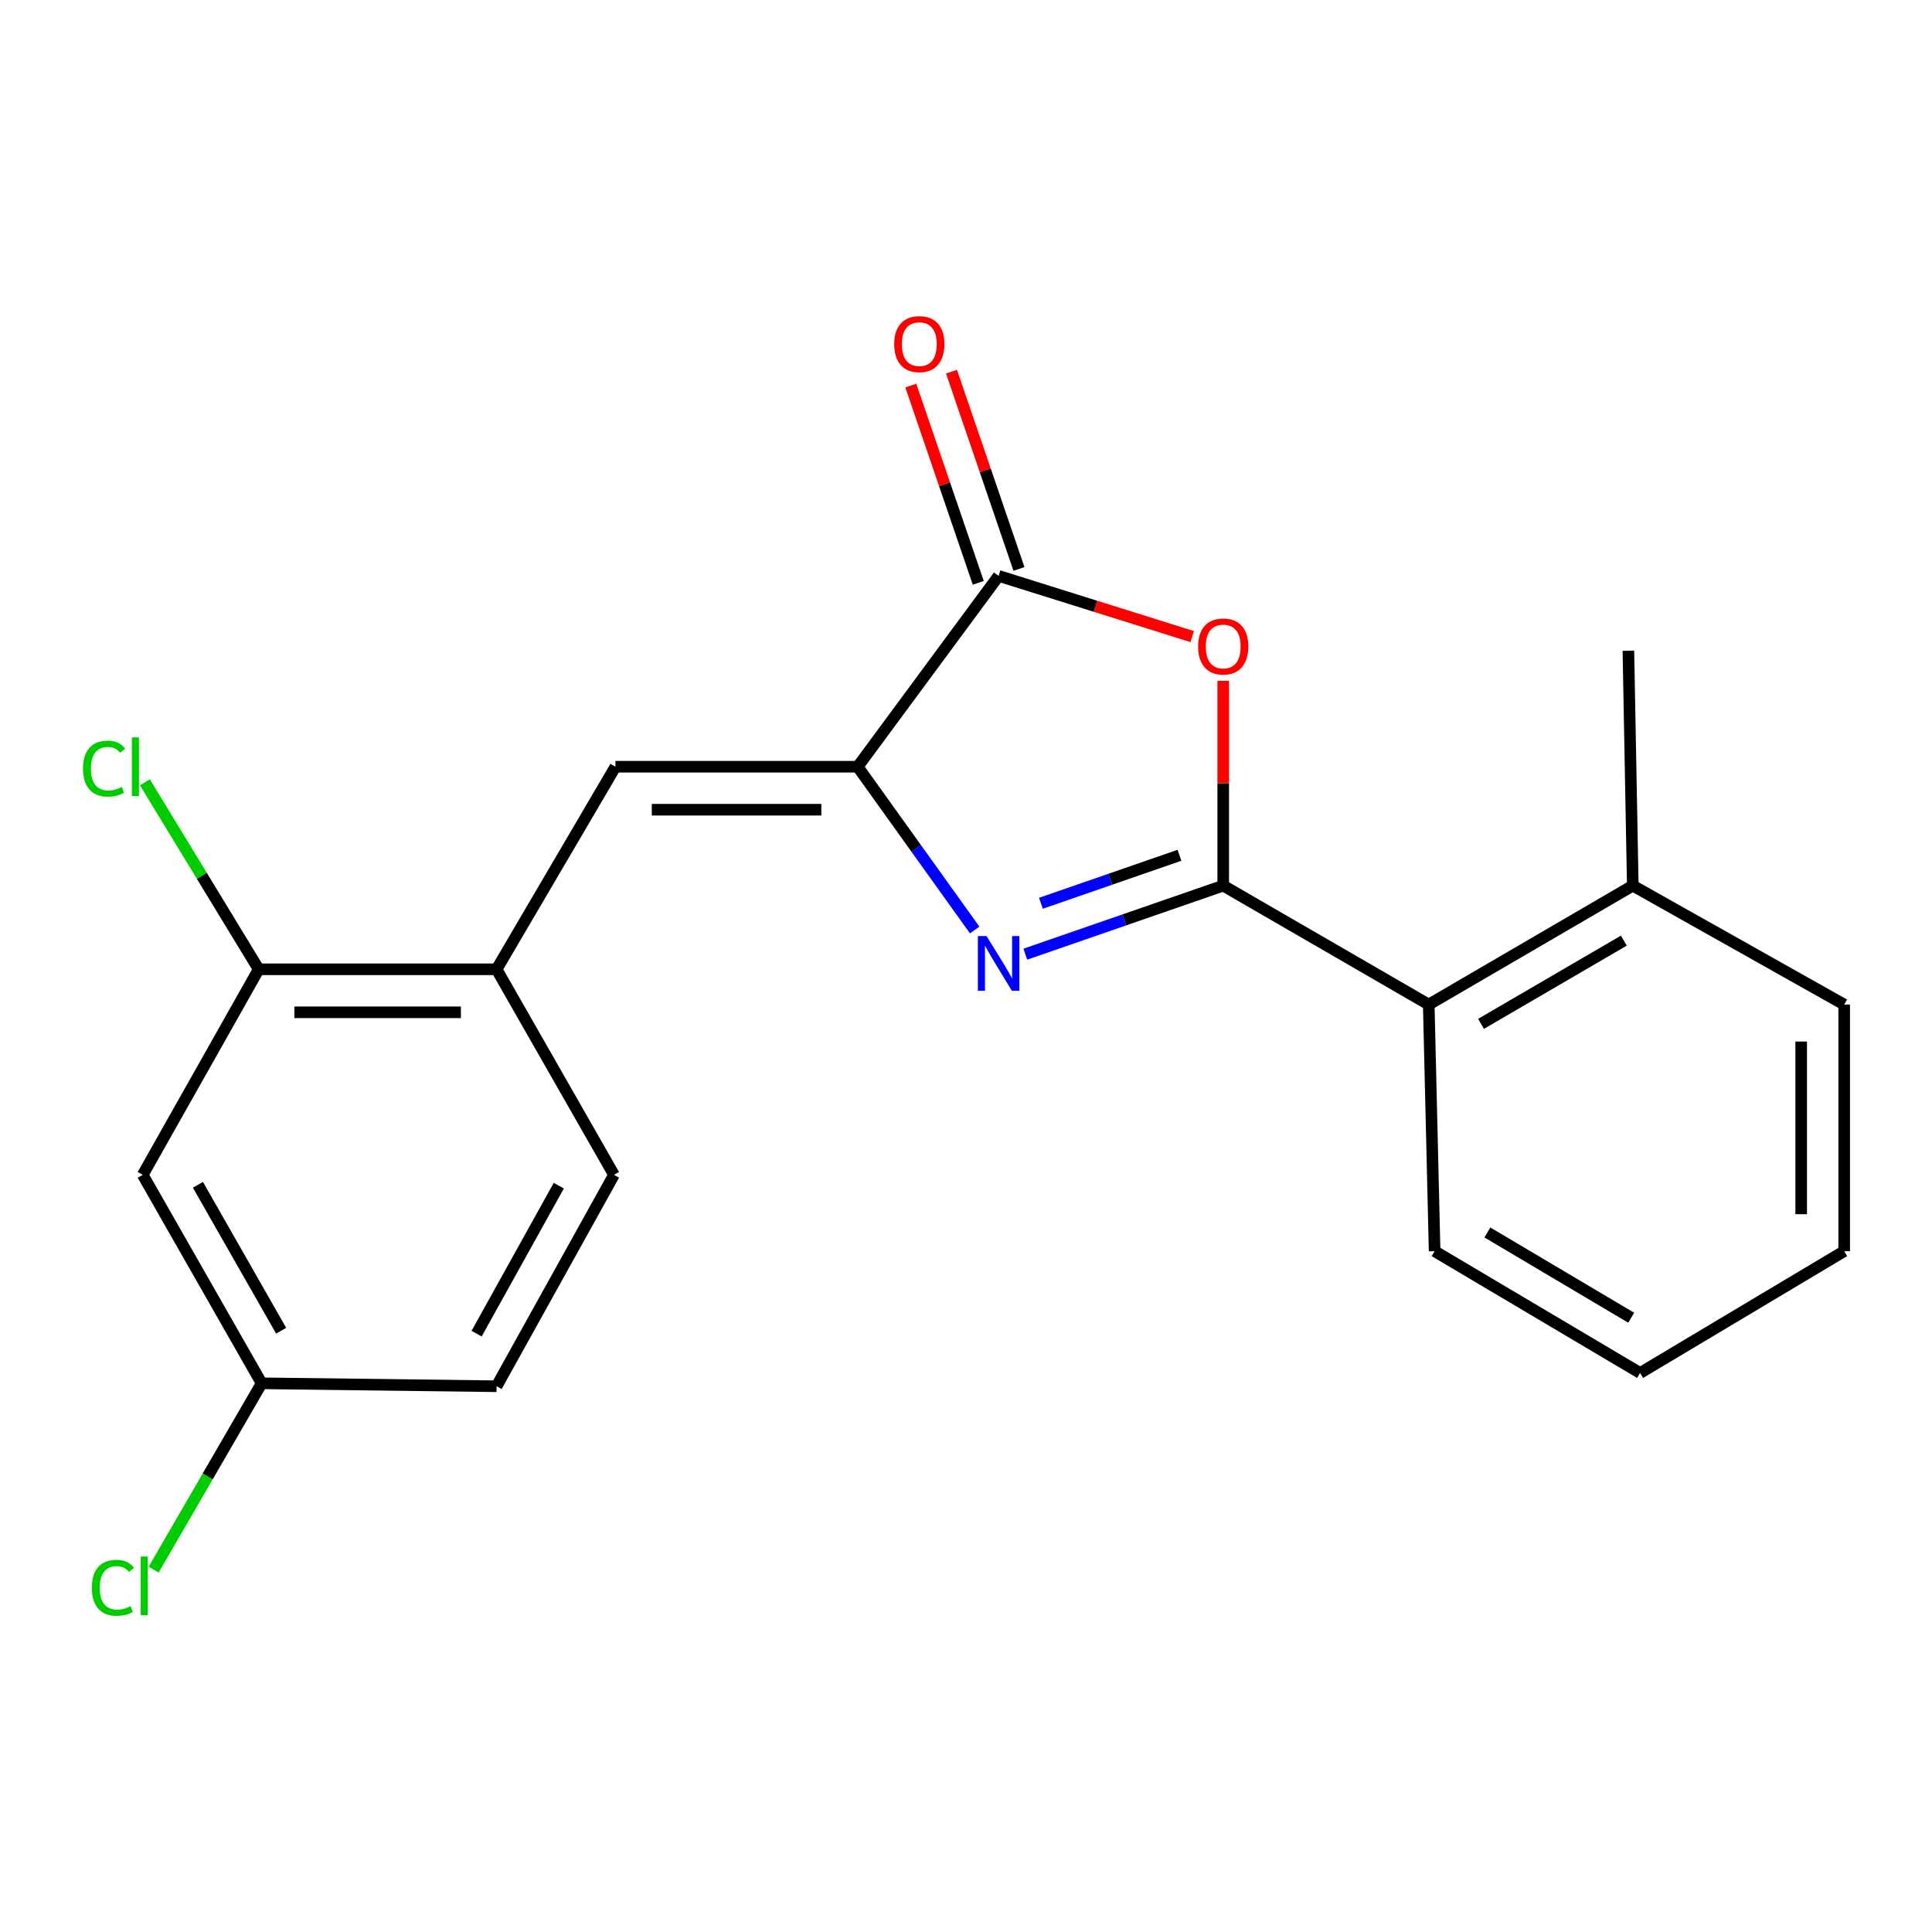 <?xml version='1.0' encoding='iso-8859-1'?>
<svg version='1.1' baseProfile='full'
              xmlns='http://www.w3.org/2000/svg'
                      xmlns:rdkit='http://www.rdkit.org/xml'
                      xmlns:xlink='http://www.w3.org/1999/xlink'
                  xml:space='preserve'
width='1000px' height='1000px' viewBox='0 0 1000 1000'>
<!-- END OF HEADER -->
<rect style='opacity:1.0;fill:#FFFFFF;stroke:none' width='1000' height='1000' x='0' y='0'> </rect>
<path class='bond-0' d='M 633.138,458.406 L 581.918,476.144' style='fill:none;fill-rule:evenodd;stroke:#000000;stroke-width:6px;stroke-linecap:butt;stroke-linejoin:miter;stroke-opacity:1' />
<path class='bond-0' d='M 581.918,476.144 L 530.697,493.882' style='fill:none;fill-rule:evenodd;stroke:#0000FF;stroke-width:6px;stroke-linecap:butt;stroke-linejoin:miter;stroke-opacity:1' />
<path class='bond-0' d='M 610.489,442.696 L 574.634,455.112' style='fill:none;fill-rule:evenodd;stroke:#000000;stroke-width:6px;stroke-linecap:butt;stroke-linejoin:miter;stroke-opacity:1' />
<path class='bond-0' d='M 574.634,455.112 L 538.78,467.529' style='fill:none;fill-rule:evenodd;stroke:#0000FF;stroke-width:6px;stroke-linecap:butt;stroke-linejoin:miter;stroke-opacity:1' />
<path class='bond-2' d='M 633.138,458.406 L 633.138,405.403' style='fill:none;fill-rule:evenodd;stroke:#000000;stroke-width:6px;stroke-linecap:butt;stroke-linejoin:miter;stroke-opacity:1' />
<path class='bond-2' d='M 633.138,405.403 L 633.138,352.401' style='fill:none;fill-rule:evenodd;stroke:#FF0000;stroke-width:6px;stroke-linecap:butt;stroke-linejoin:miter;stroke-opacity:1' />
<path class='bond-5' d='M 633.138,458.406 L 739.516,519.96' style='fill:none;fill-rule:evenodd;stroke:#000000;stroke-width:6px;stroke-linecap:butt;stroke-linejoin:miter;stroke-opacity:1' />
<path class='bond-1' d='M 504.491,481.375 L 474.209,439.114' style='fill:none;fill-rule:evenodd;stroke:#0000FF;stroke-width:6px;stroke-linecap:butt;stroke-linejoin:miter;stroke-opacity:1' />
<path class='bond-1' d='M 474.209,439.114 L 443.927,396.852' style='fill:none;fill-rule:evenodd;stroke:#000000;stroke-width:6px;stroke-linecap:butt;stroke-linejoin:miter;stroke-opacity:1' />
<path class='bond-4' d='M 443.927,396.852 L 318.557,396.852' style='fill:none;fill-rule:evenodd;stroke:#000000;stroke-width:6px;stroke-linecap:butt;stroke-linejoin:miter;stroke-opacity:1' />
<path class='bond-4' d='M 425.121,419.11 L 337.362,419.11' style='fill:none;fill-rule:evenodd;stroke:#000000;stroke-width:6px;stroke-linecap:butt;stroke-linejoin:miter;stroke-opacity:1' />
<path class='bond-21' d='M 443.927,396.852 L 516.881,298.079' style='fill:none;fill-rule:evenodd;stroke:#000000;stroke-width:6px;stroke-linecap:butt;stroke-linejoin:miter;stroke-opacity:1' />
<path class='bond-3' d='M 617.092,329.511 L 566.987,313.795' style='fill:none;fill-rule:evenodd;stroke:#FF0000;stroke-width:6px;stroke-linecap:butt;stroke-linejoin:miter;stroke-opacity:1' />
<path class='bond-3' d='M 566.987,313.795 L 516.881,298.079' style='fill:none;fill-rule:evenodd;stroke:#000000;stroke-width:6px;stroke-linecap:butt;stroke-linejoin:miter;stroke-opacity:1' />
<path class='bond-9' d='M 527.411,294.478 L 509.951,243.424' style='fill:none;fill-rule:evenodd;stroke:#000000;stroke-width:6px;stroke-linecap:butt;stroke-linejoin:miter;stroke-opacity:1' />
<path class='bond-9' d='M 509.951,243.424 L 492.491,192.369' style='fill:none;fill-rule:evenodd;stroke:#FF0000;stroke-width:6px;stroke-linecap:butt;stroke-linejoin:miter;stroke-opacity:1' />
<path class='bond-9' d='M 506.351,301.681 L 488.891,250.626' style='fill:none;fill-rule:evenodd;stroke:#000000;stroke-width:6px;stroke-linecap:butt;stroke-linejoin:miter;stroke-opacity:1' />
<path class='bond-9' d='M 488.891,250.626 L 471.431,199.571' style='fill:none;fill-rule:evenodd;stroke:#FF0000;stroke-width:6px;stroke-linecap:butt;stroke-linejoin:miter;stroke-opacity:1' />
<path class='bond-6' d='M 318.557,396.852 L 257.028,501.709' style='fill:none;fill-rule:evenodd;stroke:#000000;stroke-width:6px;stroke-linecap:butt;stroke-linejoin:miter;stroke-opacity:1' />
<path class='bond-10' d='M 739.516,519.96 L 845.126,458.406' style='fill:none;fill-rule:evenodd;stroke:#000000;stroke-width:6px;stroke-linecap:butt;stroke-linejoin:miter;stroke-opacity:1' />
<path class='bond-10' d='M 766.565,529.956 L 840.492,486.869' style='fill:none;fill-rule:evenodd;stroke:#000000;stroke-width:6px;stroke-linecap:butt;stroke-linejoin:miter;stroke-opacity:1' />
<path class='bond-16' d='M 739.516,519.96 L 742.557,647.605' style='fill:none;fill-rule:evenodd;stroke:#000000;stroke-width:6px;stroke-linecap:butt;stroke-linejoin:miter;stroke-opacity:1' />
<path class='bond-7' d='M 257.028,501.709 L 133.908,501.709' style='fill:none;fill-rule:evenodd;stroke:#000000;stroke-width:6px;stroke-linecap:butt;stroke-linejoin:miter;stroke-opacity:1' />
<path class='bond-7' d='M 238.56,523.966 L 152.376,523.966' style='fill:none;fill-rule:evenodd;stroke:#000000;stroke-width:6px;stroke-linecap:butt;stroke-linejoin:miter;stroke-opacity:1' />
<path class='bond-11' d='M 257.028,501.709 L 317.802,608.098' style='fill:none;fill-rule:evenodd;stroke:#000000;stroke-width:6px;stroke-linecap:butt;stroke-linejoin:miter;stroke-opacity:1' />
<path class='bond-8' d='M 133.908,501.709 L 73.875,608.098' style='fill:none;fill-rule:evenodd;stroke:#000000;stroke-width:6px;stroke-linecap:butt;stroke-linejoin:miter;stroke-opacity:1' />
<path class='bond-13' d='M 133.908,501.709 L 104.454,453.313' style='fill:none;fill-rule:evenodd;stroke:#000000;stroke-width:6px;stroke-linecap:butt;stroke-linejoin:miter;stroke-opacity:1' />
<path class='bond-13' d='M 104.454,453.313 L 75,404.918' style='fill:none;fill-rule:evenodd;stroke:#00CC00;stroke-width:6px;stroke-linecap:butt;stroke-linejoin:miter;stroke-opacity:1' />
<path class='bond-23' d='M 73.875,608.098 L 135.429,715.997' style='fill:none;fill-rule:evenodd;stroke:#000000;stroke-width:6px;stroke-linecap:butt;stroke-linejoin:miter;stroke-opacity:1' />
<path class='bond-23' d='M 102.441,613.254 L 145.528,688.783' style='fill:none;fill-rule:evenodd;stroke:#000000;stroke-width:6px;stroke-linecap:butt;stroke-linejoin:miter;stroke-opacity:1' />
<path class='bond-17' d='M 845.126,458.406 L 842.851,336.819' style='fill:none;fill-rule:evenodd;stroke:#000000;stroke-width:6px;stroke-linecap:butt;stroke-linejoin:miter;stroke-opacity:1' />
<path class='bond-18' d='M 845.126,458.406 L 954.545,519.96' style='fill:none;fill-rule:evenodd;stroke:#000000;stroke-width:6px;stroke-linecap:butt;stroke-linejoin:miter;stroke-opacity:1' />
<path class='bond-14' d='M 317.802,608.098 L 257.028,717.518' style='fill:none;fill-rule:evenodd;stroke:#000000;stroke-width:6px;stroke-linecap:butt;stroke-linejoin:miter;stroke-opacity:1' />
<path class='bond-14' d='M 289.229,613.704 L 246.687,690.297' style='fill:none;fill-rule:evenodd;stroke:#000000;stroke-width:6px;stroke-linecap:butt;stroke-linejoin:miter;stroke-opacity:1' />
<path class='bond-12' d='M 135.429,715.997 L 257.028,717.518' style='fill:none;fill-rule:evenodd;stroke:#000000;stroke-width:6px;stroke-linecap:butt;stroke-linejoin:miter;stroke-opacity:1' />
<path class='bond-15' d='M 135.429,715.997 L 107.476,764.224' style='fill:none;fill-rule:evenodd;stroke:#000000;stroke-width:6px;stroke-linecap:butt;stroke-linejoin:miter;stroke-opacity:1' />
<path class='bond-15' d='M 107.476,764.224 L 79.524,812.451' style='fill:none;fill-rule:evenodd;stroke:#00CC00;stroke-width:6px;stroke-linecap:butt;stroke-linejoin:miter;stroke-opacity:1' />
<path class='bond-19' d='M 742.557,647.605 L 848.91,710.655' style='fill:none;fill-rule:evenodd;stroke:#000000;stroke-width:6px;stroke-linecap:butt;stroke-linejoin:miter;stroke-opacity:1' />
<path class='bond-19' d='M 769.861,637.917 L 844.307,682.052' style='fill:none;fill-rule:evenodd;stroke:#000000;stroke-width:6px;stroke-linecap:butt;stroke-linejoin:miter;stroke-opacity:1' />
<path class='bond-22' d='M 954.545,519.96 L 954.545,647.605' style='fill:none;fill-rule:evenodd;stroke:#000000;stroke-width:6px;stroke-linecap:butt;stroke-linejoin:miter;stroke-opacity:1' />
<path class='bond-22' d='M 932.288,539.106 L 932.288,628.458' style='fill:none;fill-rule:evenodd;stroke:#000000;stroke-width:6px;stroke-linecap:butt;stroke-linejoin:miter;stroke-opacity:1' />
<path class='bond-20' d='M 848.91,710.655 L 954.545,647.605' style='fill:none;fill-rule:evenodd;stroke:#000000;stroke-width:6px;stroke-linecap:butt;stroke-linejoin:miter;stroke-opacity:1' />
<path  class='atom-1' d='M 510.621 484.507
L 519.901 499.507
Q 520.821 500.987, 522.301 503.667
Q 523.781 506.347, 523.861 506.507
L 523.861 484.507
L 527.621 484.507
L 527.621 512.827
L 523.741 512.827
L 513.781 496.427
Q 512.621 494.507, 511.381 492.307
Q 510.181 490.107, 509.821 489.427
L 509.821 512.827
L 506.141 512.827
L 506.141 484.507
L 510.621 484.507
' fill='#0000FF'/>
<path  class='atom-3' d='M 620.138 334.624
Q 620.138 327.824, 623.498 324.024
Q 626.858 320.224, 633.138 320.224
Q 639.418 320.224, 642.778 324.024
Q 646.138 327.824, 646.138 334.624
Q 646.138 341.504, 642.738 345.424
Q 639.338 349.304, 633.138 349.304
Q 626.898 349.304, 623.498 345.424
Q 620.138 341.544, 620.138 334.624
M 633.138 346.104
Q 637.458 346.104, 639.778 343.224
Q 642.138 340.304, 642.138 334.624
Q 642.138 329.064, 639.778 326.264
Q 637.458 323.424, 633.138 323.424
Q 628.818 323.424, 626.458 326.224
Q 624.138 329.024, 624.138 334.624
Q 624.138 340.344, 626.458 343.224
Q 628.818 346.104, 633.138 346.104
' fill='#FF0000'/>
<path  class='atom-10' d='M 462.829 178.119
Q 462.829 171.319, 466.189 167.519
Q 469.549 163.719, 475.829 163.719
Q 482.109 163.719, 485.469 167.519
Q 488.829 171.319, 488.829 178.119
Q 488.829 184.999, 485.429 188.919
Q 482.029 192.799, 475.829 192.799
Q 469.589 192.799, 466.189 188.919
Q 462.829 185.039, 462.829 178.119
M 475.829 189.599
Q 480.149 189.599, 482.469 186.719
Q 484.829 183.799, 484.829 178.119
Q 484.829 172.559, 482.469 169.759
Q 480.149 166.919, 475.829 166.919
Q 471.509 166.919, 469.149 169.719
Q 466.829 172.519, 466.829 178.119
Q 466.829 183.839, 469.149 186.719
Q 471.509 189.599, 475.829 189.599
' fill='#FF0000'/>
<path  class='atom-14' d='M 42.971 397.832
Q 42.971 390.792, 46.251 387.112
Q 49.571 383.392, 55.851 383.392
Q 61.691 383.392, 64.811 387.512
L 62.171 389.672
Q 59.891 386.672, 55.851 386.672
Q 51.571 386.672, 49.291 389.552
Q 47.051 392.392, 47.051 397.832
Q 47.051 403.432, 49.371 406.312
Q 51.731 409.192, 56.291 409.192
Q 59.411 409.192, 63.051 407.312
L 64.171 410.312
Q 62.691 411.272, 60.451 411.832
Q 58.211 412.392, 55.731 412.392
Q 49.571 412.392, 46.251 408.632
Q 42.971 404.872, 42.971 397.832
' fill='#00CC00'/>
<path  class='atom-14' d='M 68.251 381.672
L 71.931 381.672
L 71.931 412.032
L 68.251 412.032
L 68.251 381.672
' fill='#00CC00'/>
<path  class='atom-16' d='M 47.534 821.833
Q 47.534 814.793, 50.814 811.113
Q 54.134 807.393, 60.414 807.393
Q 66.254 807.393, 69.374 811.513
L 66.734 813.673
Q 64.454 810.673, 60.414 810.673
Q 56.134 810.673, 53.854 813.553
Q 51.614 816.393, 51.614 821.833
Q 51.614 827.433, 53.934 830.313
Q 56.294 833.193, 60.854 833.193
Q 63.974 833.193, 67.614 831.313
L 68.734 834.313
Q 67.254 835.273, 65.014 835.833
Q 62.774 836.393, 60.294 836.393
Q 54.134 836.393, 50.814 832.633
Q 47.534 828.873, 47.534 821.833
' fill='#00CC00'/>
<path  class='atom-16' d='M 72.814 805.673
L 76.494 805.673
L 76.494 836.033
L 72.814 836.033
L 72.814 805.673
' fill='#00CC00'/>
</svg>
